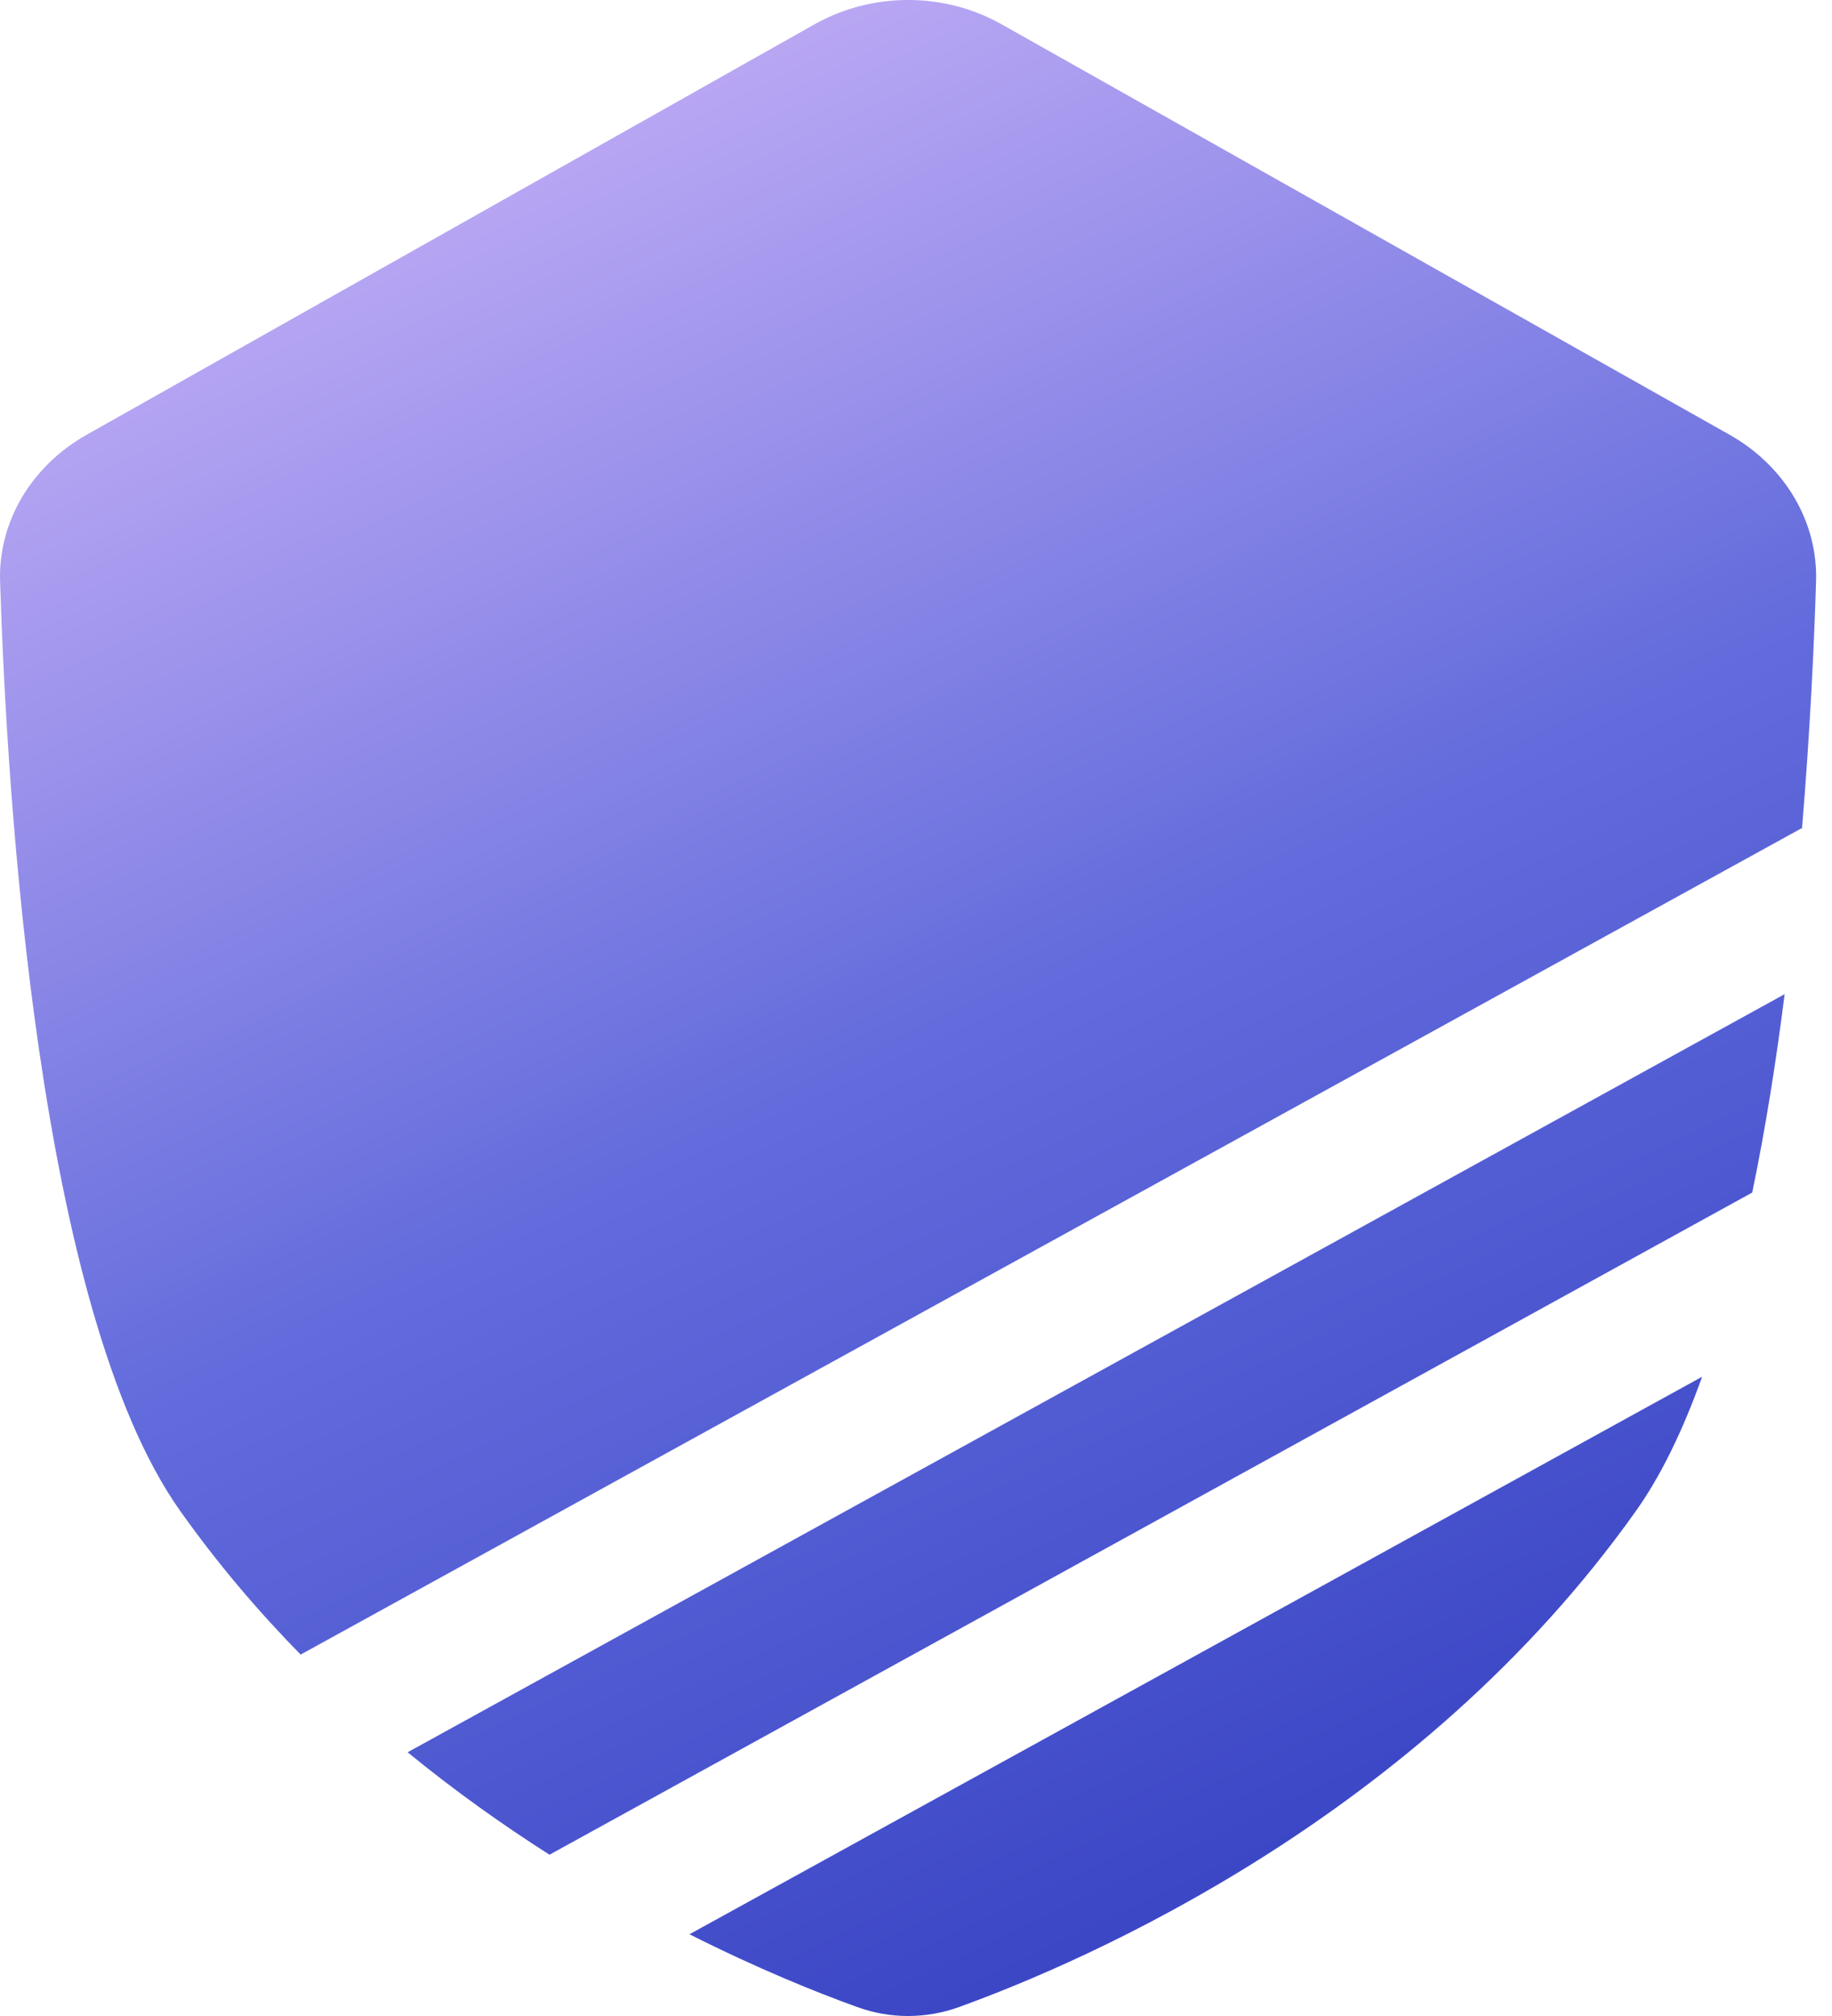 <svg width="20" height="22" viewBox="0 0 20 22" fill="none" xmlns="http://www.w3.org/2000/svg">
<g id="Subtract">
<path d="M0.001 6.346C-0.02 5.69 0.346 5.083 0.945 4.745L8.891 0.266C9.521 -0.089 10.307 -0.089 10.936 0.266L18.883 4.745C19.481 5.083 19.847 5.69 19.826 6.346C19.805 7.026 19.761 7.981 19.672 9.047L19.667 9.039L3.282 18.056C2.818 17.583 2.374 17.062 1.967 16.488C0.414 14.3 0.075 8.691 0.001 6.346Z" fill="url(#paint0_linear_36396_13802)"/>
<path d="M4.45 19.122C4.968 19.546 5.492 19.917 5.999 20.24L19.129 13.014C19.275 12.311 19.391 11.575 19.483 10.849L4.45 19.122Z" fill="url(#paint1_linear_36396_13802)"/>
<path d="M7.527 21.108L18.582 15.024C18.377 15.596 18.138 16.097 17.86 16.488C15.487 19.832 11.854 21.401 10.473 21.901C10.11 22.033 9.717 22.033 9.355 21.901C8.927 21.747 8.283 21.489 7.527 21.108Z" fill="url(#paint2_linear_36396_13802)"/>
</g>
<defs>
<linearGradient id="paint0_linear_36396_13802" x1="4.957" y1="1.833" x2="14.133" y2="21.209" gradientUnits="userSpaceOnUse">
<stop stop-color="#BBA8F4"/>
<stop offset="0.5" stop-color="#636CDC"/>
<stop offset="1" stop-color="#3843C4"/>
</linearGradient>
<linearGradient id="paint1_linear_36396_13802" x1="4.957" y1="1.833" x2="14.133" y2="21.209" gradientUnits="userSpaceOnUse">
<stop stop-color="#BBA8F4"/>
<stop offset="0.5" stop-color="#636CDC"/>
<stop offset="1" stop-color="#3843C4"/>
</linearGradient>
<linearGradient id="paint2_linear_36396_13802" x1="4.957" y1="1.833" x2="14.133" y2="21.209" gradientUnits="userSpaceOnUse">
<stop stop-color="#BBA8F4"/>
<stop offset="0.5" stop-color="#636CDC"/>
<stop offset="1" stop-color="#3843C4"/>
</linearGradient>
</defs>
</svg>
